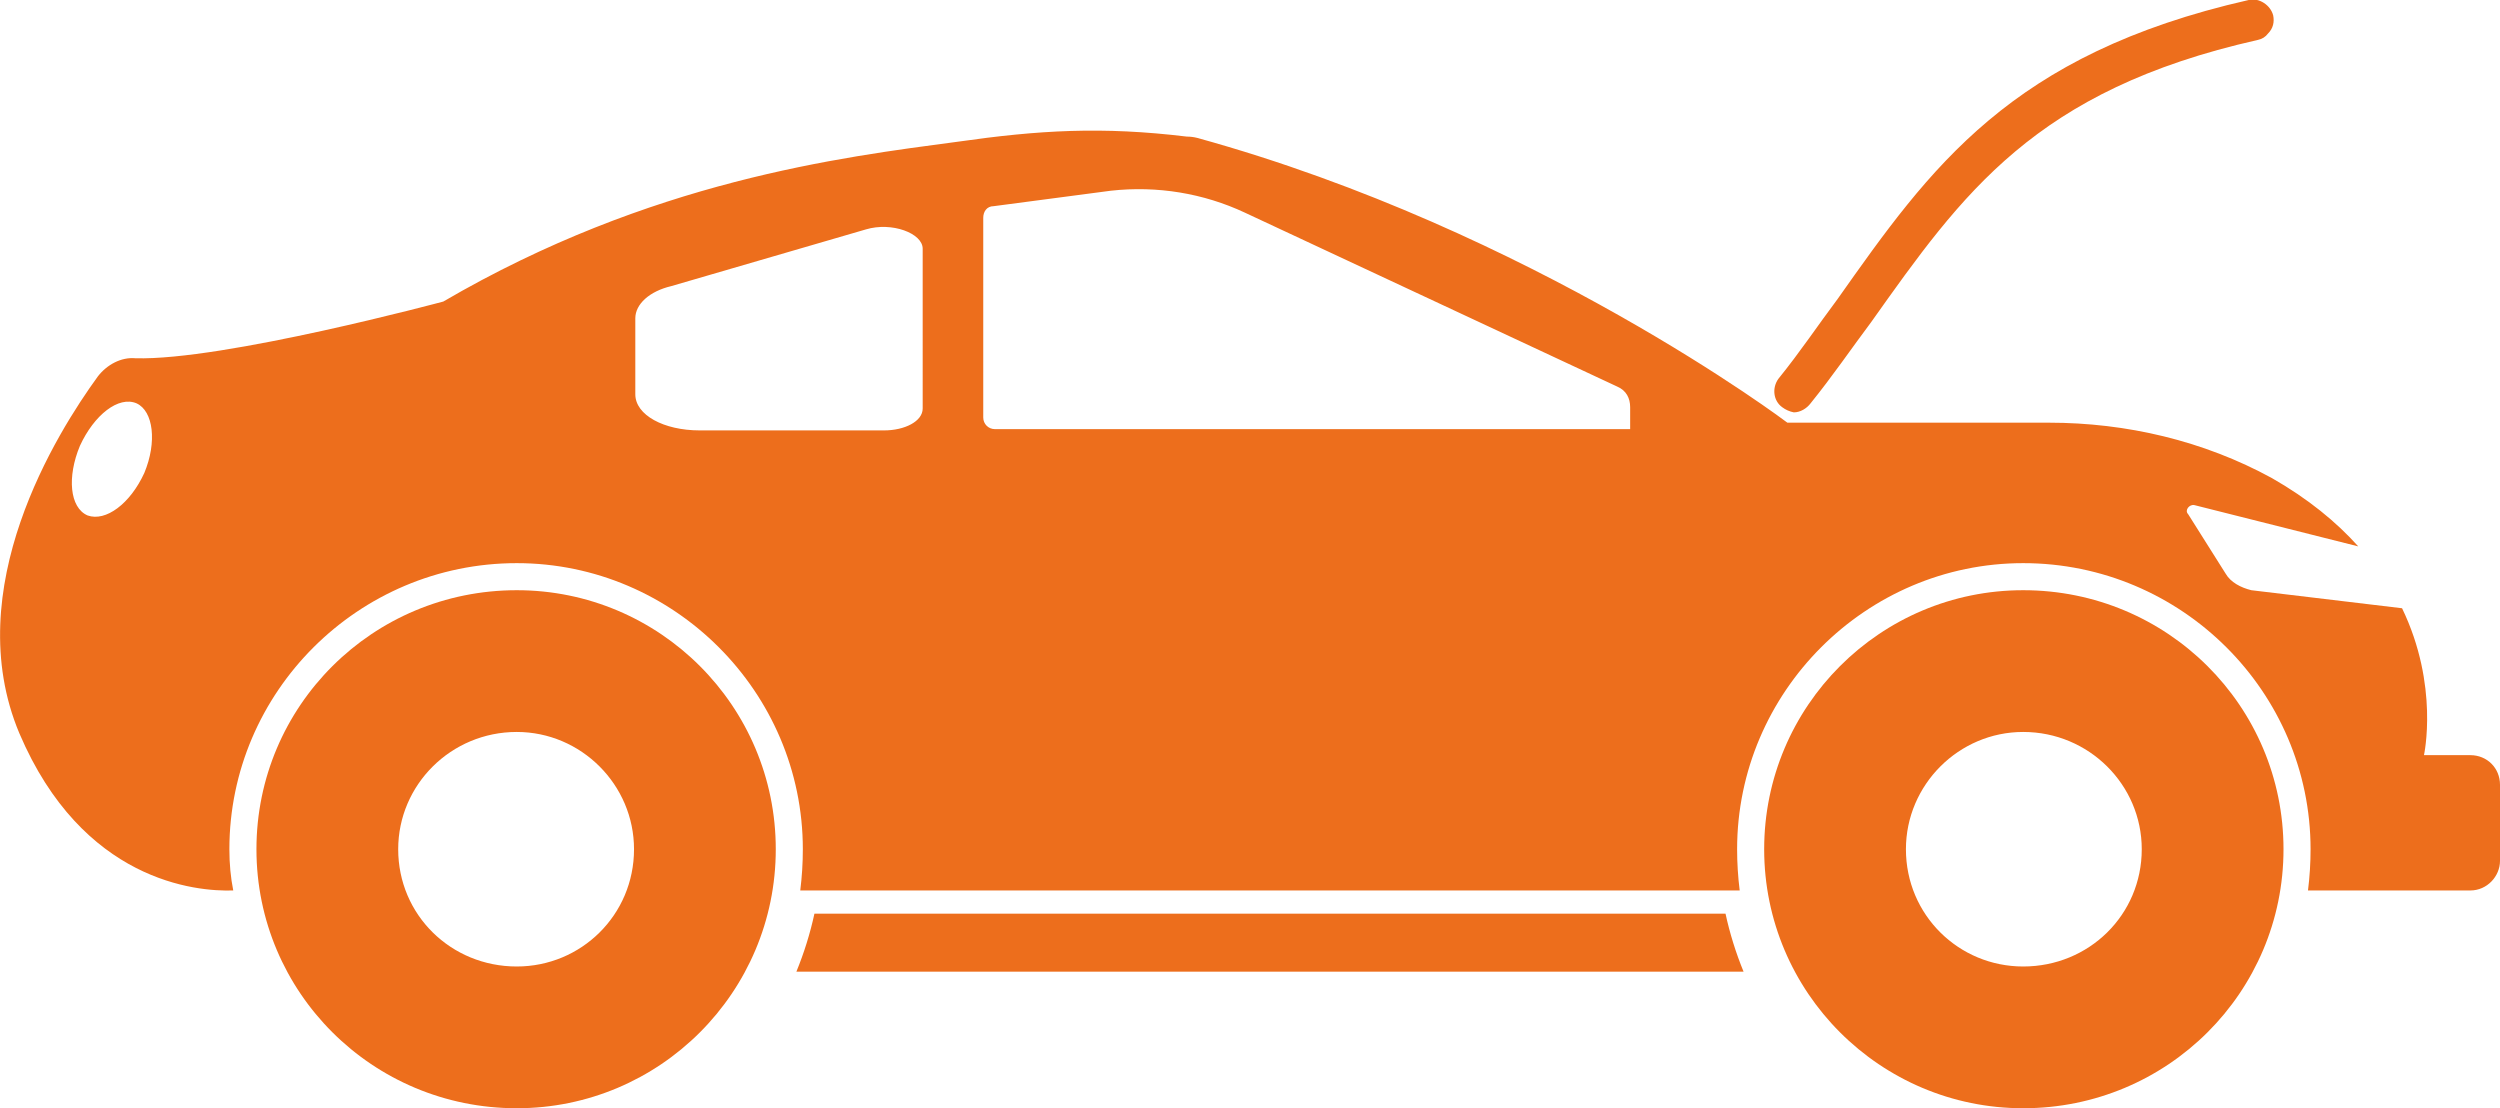 <?xml version="1.0" encoding="UTF-8"?>
<svg xmlns="http://www.w3.org/2000/svg" width="194" height="86" version="1.2">
  <style>
    .s0{fill:#ed6e1c}
  </style>
  <path id="Path 1" fill-rule="evenodd" d="M40.1 86c-11.2 0-20.2-9-20.2-20.1 0-11.1 9-20.1 20.2-20.1 11.1 0 20.1 9 20.1 20.1 0 11.1-9 20.1-20.1 20.1zm9.1-20.1c0-5-4.1-9.1-9.1-9.1-5.1 0-9.2 4.1-9.2 9.1 0 5.1 4.1 9.1 9.2 9.1 5 0 9.1-4 9.1-9.1zM157 86c-11.1 0-20.1-9-20.1-20.1 0-11.1 9-20.1 20.1-20.1 11.2 0 20.2 9 20.2 20.1 0 11.1-9 20.1-20.2 20.1zm9.2-20.1c0-5-4.1-9.1-9.2-9.1-5 0-9.1 4.1-9.1 9.1 0 5.1 4.1 9.1 9.1 9.1 5.1 0 9.2-4 9.2-9.1zm-30.9 9.5H61.8q.9-2.2 1.4-4.5h70.7q.5 2.3 1.4 4.5z" class="s0"></path>
  <path id="Path 2" fill-rule="evenodd" d="M194 60.9v5.9c0 1.2-1 2.3-2.3 2.3h-12.6q.2-1.6.2-3.2c0-12.2-10-22.2-22.3-22.2-12.2 0-22.2 10-22.2 22.2q0 1.6.2 3.2H62.1q.2-1.6.2-3.2c0-12.2-10-22.2-22.2-22.2-12.3 0-22.3 10-22.3 22.2q0 1.7.3 3.2c-2.9.1-11.7-.7-16.6-12.2-4.7-11.2 2.9-23.3 6.1-27.7.7-.9 1.8-1.5 2.9-1.4 6.8.2 23.9-4.4 23.9-4.4C50.5 14 65.3 12.2 74.3 11c6.3-.9 11.2-1.2 17.8-.4q.4 0 .8.1c26.1 7.2 45.8 22.1 45.8 22.1H159c6 0 12 1.4 17.3 4.3 2.8 1.6 5 3.4 6.7 5.3l-12.7-3.2c-.4-.1-.8.4-.5.7l2.9 4.6c.4.7 1.2 1.1 2 1.3l11.7 1.4c2.9 6 1.7 11.4 1.7 11.4h3.6c1.3 0 2.3 1 2.3 2.3zM71.6 19.3c0-1.2-2.4-2.1-4.4-1.5l-15.1 4.4c-1.7.4-2.8 1.4-2.8 2.5v5.9c0 1.6 2.2 2.8 5 2.8h14.3c1.6 0 3-.7 3-1.7zm-61 12c-1.4-.6-3.3.9-4.4 3.3-1 2.4-.8 4.8.6 5.4 1.4.5 3.3-.9 4.4-3.3 1-2.4.7-4.8-.6-5.4zm115.9.3c0-.7-.3-1.3-1-1.6L96.6 16.5c-3.2-1.5-6.8-2.1-10.4-1.7L77.1 16c-.5 0-.8.4-.8.9v15.5c0 .5.4.9.9.9h49.3zm49.5-29q-.3.4-.8.5C157.9 7 152.3 15 145.2 25c-1.5 2-3 4.2-4.7 6.3-.3.4-.8.7-1.3.7q-.5-.1-.9-.4c-.7-.5-.8-1.5-.3-2.2 1.7-2.1 3.1-4.2 4.6-6.2C149.8 13 156 4.2 174.5 0c.8-.2 1.7.4 1.9 1.2.1.5 0 1-.4 1.4z" class="s0"></path>
</svg>
